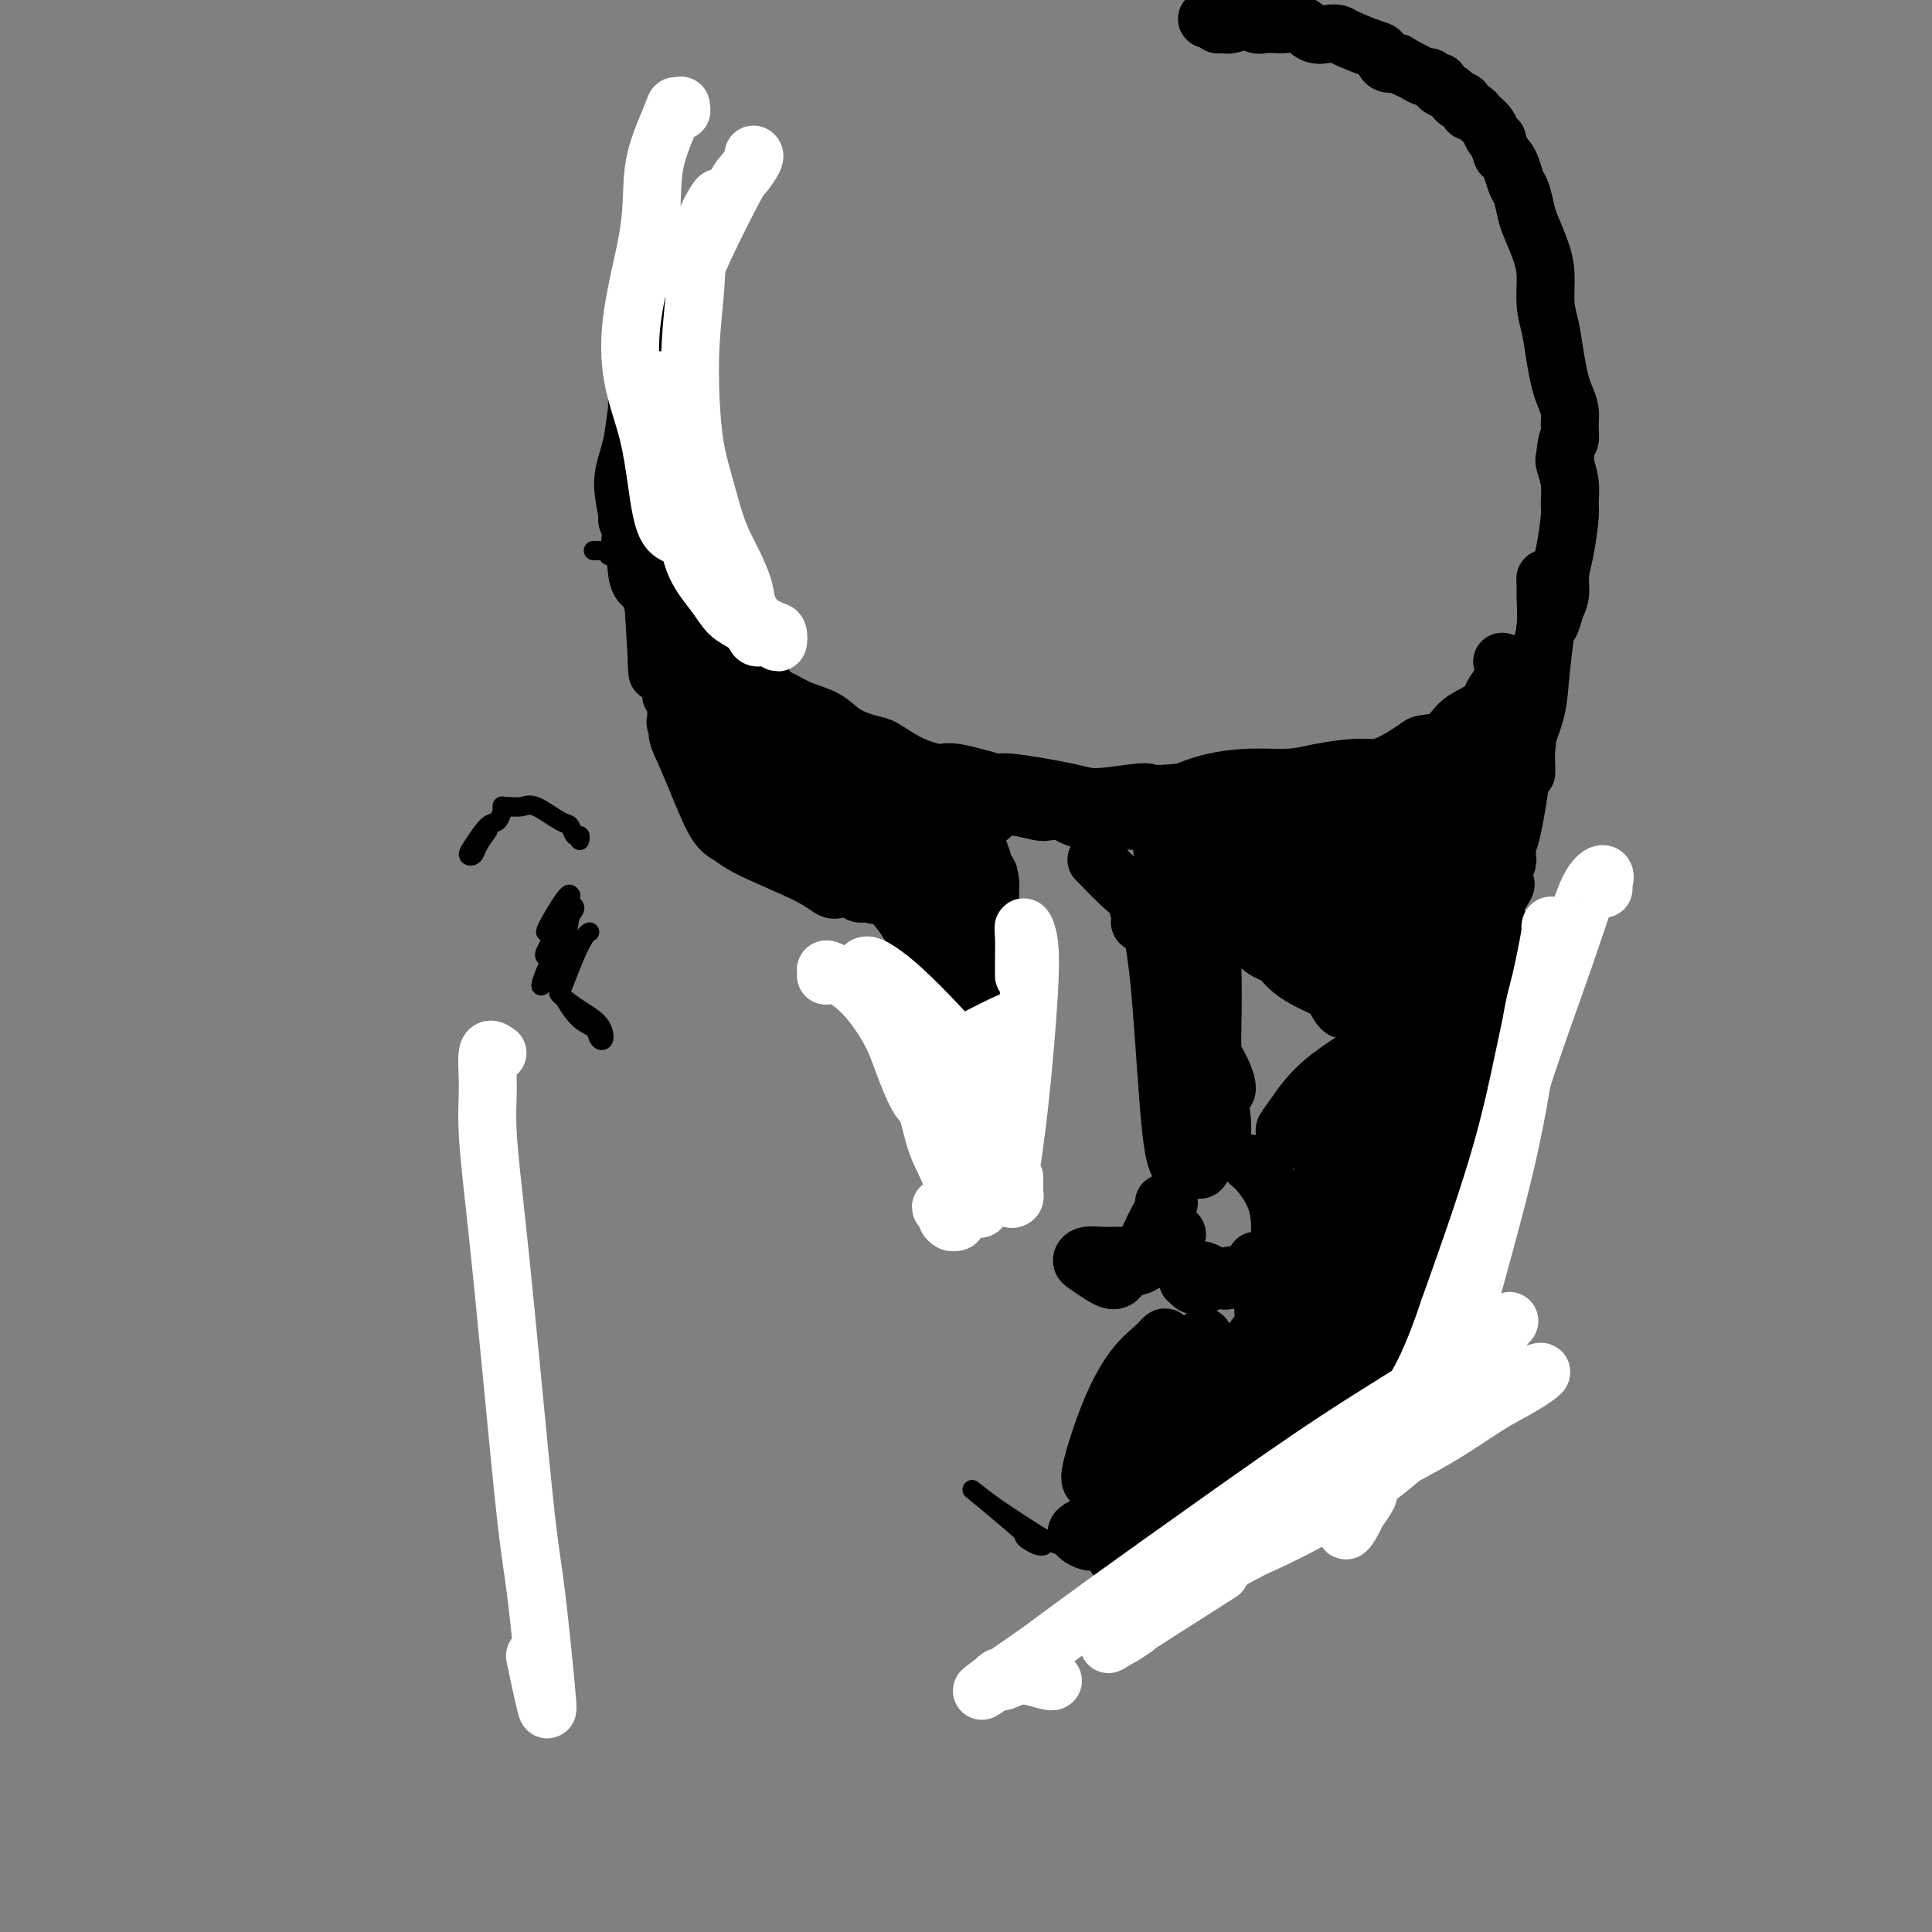 <svg viewBox='0 0 400 400' version='1.1' xmlns='http://www.w3.org/2000/svg' xmlns:xlink='http://www.w3.org/1999/xlink'><rect x="0" y="0" width="400" height="400" fill="#808080" stroke="none"/><g fill='none' stroke='#000000' stroke-width='4' stroke-linecap='round' stroke-linejoin='round'><path d='M123,114c-0.119,-0.001 -0.238,-0.001 0,0c0.238,0.001 0.834,0.004 1,0c0.166,-0.004 -0.096,-0.016 0,0c0.096,0.016 0.551,0.060 1,0c0.449,-0.060 0.894,-0.223 1,0c0.106,0.223 -0.126,0.832 0,1c0.126,0.168 0.609,-0.106 1,0c0.391,0.106 0.688,0.591 1,1c0.312,0.409 0.639,0.741 1,1c0.361,0.259 0.757,0.446 1,1c0.243,0.554 0.333,1.474 1,2c0.667,0.526 1.911,0.656 3,1c1.089,0.344 2.024,0.900 3,2c0.976,1.100 1.993,2.743 3,4c1.007,1.257 2.003,2.129 3,3'/><path d='M143,130c3.950,3.246 3.825,3.361 5,4c1.175,0.639 3.648,1.802 5,3c1.352,1.198 1.581,2.432 3,4c1.419,1.568 4.026,3.469 6,5c1.974,1.531 3.314,2.690 5,4c1.686,1.310 3.718,2.769 6,4c2.282,1.231 4.815,2.232 6,3c1.185,0.768 1.020,1.301 2,2c0.980,0.699 3.103,1.563 5,2c1.897,0.437 3.569,0.447 6,1c2.431,0.553 5.623,1.650 8,2c2.377,0.350 3.941,-0.047 5,0c1.059,0.047 1.612,0.539 4,1c2.388,0.461 6.609,0.891 9,1c2.391,0.109 2.950,-0.103 5,0c2.050,0.103 5.591,0.523 9,1c3.409,0.477 6.687,1.013 10,1c3.313,-0.013 6.661,-0.575 10,-1c3.339,-0.425 6.670,-0.712 10,-1'/><path d='M262,166c4.856,-0.679 6.996,-1.375 10,-2c3.004,-0.625 6.872,-1.177 10,-2c3.128,-0.823 5.515,-1.916 8,-3c2.485,-1.084 5.066,-2.159 7,-3c1.934,-0.841 3.219,-1.449 5,-3c1.781,-1.551 4.056,-4.046 5,-5c0.944,-0.954 0.556,-0.366 1,-1c0.444,-0.634 1.720,-2.488 3,-4c1.280,-1.512 2.564,-2.680 4,-4c1.436,-1.320 3.023,-2.793 4,-4c0.977,-1.207 1.345,-2.150 2,-3c0.655,-0.850 1.598,-1.608 2,-2c0.402,-0.392 0.262,-0.417 0,0c-0.262,0.417 -0.648,1.277 -1,2c-0.352,0.723 -0.672,1.310 -1,2c-0.328,0.690 -0.665,1.483 -1,2c-0.335,0.517 -0.667,0.759 -1,1'/><path d='M319,137c-0.570,1.079 0.005,0.278 0,0c-0.005,-0.278 -0.589,-0.033 -1,0c-0.411,0.033 -0.650,-0.146 -1,0c-0.350,0.146 -0.813,0.617 -1,1c-0.187,0.383 -0.099,0.678 0,1c0.099,0.322 0.209,0.670 0,1c-0.209,0.330 -0.735,0.643 -1,1c-0.265,0.357 -0.267,0.757 0,1c0.267,0.243 0.804,0.327 1,0c0.196,-0.327 0.053,-1.067 0,-1c-0.053,0.067 -0.014,0.941 0,1c0.014,0.059 0.004,-0.697 0,-1c-0.004,-0.303 -0.002,-0.151 0,0'/><path d='M250,177c0.024,0.097 0.049,0.193 0,0c-0.049,-0.193 -0.170,-0.676 0,-1c0.170,-0.324 0.632,-0.488 1,0c0.368,0.488 0.642,1.630 1,3c0.358,1.370 0.801,2.969 2,6c1.199,3.031 3.154,7.495 5,11c1.846,3.505 3.582,6.053 6,8c2.418,1.947 5.519,3.294 7,4c1.481,0.706 1.341,0.772 2,1c0.659,0.228 2.118,0.617 3,1c0.882,0.383 1.187,0.760 2,1c0.813,0.240 2.132,0.341 3,0c0.868,-0.341 1.283,-1.126 2,-2c0.717,-0.874 1.735,-1.838 3,-3c1.265,-1.162 2.775,-2.521 5,-5c2.225,-2.479 5.163,-6.077 7,-8c1.837,-1.923 2.571,-2.172 4,-4c1.429,-1.828 3.551,-5.237 5,-8c1.449,-2.763 2.224,-4.882 3,-7'/><path d='M311,174c1.851,-3.182 2.478,-3.638 3,-4c0.522,-0.362 0.940,-0.630 1,-1c0.060,-0.370 -0.239,-0.842 0,-1c0.239,-0.158 1.014,-0.002 1,0c-0.014,0.002 -0.819,-0.149 -1,0c-0.181,0.149 0.262,0.597 -2,3c-2.262,2.403 -7.229,6.762 -12,11c-4.771,4.238 -9.345,8.354 -12,11c-2.655,2.646 -3.390,3.822 -5,6c-1.610,2.178 -4.094,5.357 -4,6c0.094,0.643 2.768,-1.250 5,-3c2.232,-1.750 4.024,-3.356 7,-6c2.976,-2.644 7.136,-6.327 10,-9c2.864,-2.673 4.432,-4.337 6,-6'/><path d='M308,181c4.015,-3.285 0.051,0.502 -4,4c-4.051,3.498 -8.190,6.706 -12,10c-3.810,3.294 -7.290,6.675 -9,8c-1.710,1.325 -1.648,0.595 0,-1c1.648,-1.595 4.883,-4.054 9,-7c4.117,-2.946 9.116,-6.378 13,-9c3.884,-2.622 6.653,-4.432 7,-5c0.347,-0.568 -1.729,0.108 -5,2c-3.271,1.892 -7.738,5.000 -12,8c-4.262,3.000 -8.319,5.892 -12,8c-3.681,2.108 -6.985,3.434 -7,3c-0.015,-0.434 3.260,-2.627 6,-5c2.740,-2.373 4.947,-4.926 9,-8c4.053,-3.074 9.952,-6.669 12,-8c2.048,-1.331 0.244,-0.397 -2,1c-2.244,1.397 -4.927,3.256 -9,6c-4.073,2.744 -9.537,6.372 -15,10'/><path d='M277,198c-5.900,3.831 -7.650,4.909 -8,5c-0.350,0.091 0.699,-0.805 4,-3c3.301,-2.195 8.855,-5.688 14,-9c5.145,-3.312 9.880,-6.443 14,-9c4.120,-2.557 7.623,-4.541 8,-5c0.377,-0.459 -2.372,0.607 -7,3c-4.628,2.393 -11.133,6.114 -17,10c-5.867,3.886 -11.094,7.938 -14,10c-2.906,2.062 -3.492,2.134 -2,1c1.492,-1.134 5.061,-3.476 9,-6c3.939,-2.524 8.249,-5.232 13,-8c4.751,-2.768 9.944,-5.598 12,-7c2.056,-1.402 0.974,-1.376 -2,0c-2.974,1.376 -7.839,4.101 -13,7c-5.161,2.899 -10.617,5.971 -14,8c-3.383,2.029 -4.691,3.014 -6,4'/><path d='M268,199c-6.359,3.595 -1.758,1.583 2,-1c3.758,-2.583 6.671,-5.735 10,-8c3.329,-2.265 7.074,-3.642 11,-6c3.926,-2.358 8.032,-5.697 11,-8c2.968,-2.303 4.797,-3.572 3,-3c-1.797,0.572 -7.220,2.984 -13,6c-5.780,3.016 -11.915,6.637 -18,10c-6.085,3.363 -12.119,6.469 -15,8c-2.881,1.531 -2.609,1.487 0,0c2.609,-1.487 7.557,-4.418 14,-8c6.443,-3.582 14.383,-7.815 21,-12c6.617,-4.185 11.913,-8.320 14,-10c2.087,-1.680 0.966,-0.903 -1,0c-1.966,0.903 -4.778,1.933 -10,5c-5.222,3.067 -12.853,8.173 -19,12c-6.147,3.827 -10.809,6.377 -13,8c-2.191,1.623 -1.912,2.321 -1,2c0.912,-0.321 2.456,-1.660 4,-3'/><path d='M268,191c1.169,-0.612 2.591,-1.641 7,-4c4.409,-2.359 11.804,-6.047 19,-10c7.196,-3.953 14.194,-8.172 17,-10c2.806,-1.828 1.422,-1.266 0,-1c-1.422,0.266 -2.881,0.237 -12,5c-9.119,4.763 -25.896,14.320 -33,18c-7.104,3.680 -4.534,1.484 -4,1c0.534,-0.484 -0.967,0.745 1,0c1.967,-0.745 7.402,-3.464 13,-7c5.598,-3.536 11.358,-7.890 16,-11c4.642,-3.110 8.165,-4.975 9,-6c0.835,-1.025 -1.018,-1.210 -6,1c-4.982,2.210 -13.092,6.816 -21,11c-7.908,4.184 -15.615,7.946 -19,10c-3.385,2.054 -2.450,2.399 0,2c2.450,-0.399 6.414,-1.543 8,-2c1.586,-0.457 0.793,-0.229 0,0'/></g>
<g fill='none' stroke='#000000' stroke-width='12' stroke-linecap='round' stroke-linejoin='round'><path d='M274,203c0.658,0.910 1.315,1.820 2,3c0.685,1.180 1.397,2.629 2,3c0.603,0.371 1.098,-0.336 2,-1c0.902,-0.664 2.211,-1.283 3,-2c0.789,-0.717 1.058,-1.531 1,-2c-0.058,-0.469 -0.441,-0.594 0,-2c0.441,-1.406 1.707,-4.095 3,-6c1.293,-1.905 2.612,-3.026 4,-4c1.388,-0.974 2.845,-1.801 4,-3c1.155,-1.199 2.006,-2.770 3,-4c0.994,-1.230 2.129,-2.120 3,-3c0.871,-0.880 1.478,-1.750 0,-2c-1.478,-0.250 -5.042,0.119 -9,1c-3.958,0.881 -8.309,2.275 -13,4c-4.691,1.725 -9.721,3.782 -13,5c-3.279,1.218 -4.806,1.597 -4,1c0.806,-0.597 3.945,-2.171 9,-5c5.055,-2.829 12.028,-6.915 19,-11'/><path d='M290,175c7.163,-4.213 11.070,-6.747 15,-9c3.930,-2.253 7.882,-4.225 9,-5c1.118,-0.775 -0.599,-0.352 -4,1c-3.401,1.352 -8.485,3.633 -14,6c-5.515,2.367 -11.462,4.821 -17,7c-5.538,2.179 -10.668,4.085 -13,5c-2.332,0.915 -1.867,0.840 -2,1c-0.133,0.160 -0.864,0.554 0,0c0.864,-0.554 3.322,-2.056 7,-4c3.678,-1.944 8.577,-4.330 14,-7c5.423,-2.670 11.369,-5.623 14,-7c2.631,-1.377 1.948,-1.176 1,-1c-0.948,0.176 -2.160,0.329 -6,2c-3.840,1.671 -10.308,4.861 -15,7c-4.692,2.139 -7.608,3.228 -11,5c-3.392,1.772 -7.260,4.228 -9,5c-1.740,0.772 -1.353,-0.138 2,-2c3.353,-1.862 9.672,-4.675 15,-7c5.328,-2.325 9.664,-4.163 14,-6'/><path d='M290,166c6.181,-3.053 6.134,-3.187 6,-3c-0.134,0.187 -0.355,0.695 -2,1c-1.645,0.305 -4.715,0.408 -9,2c-4.285,1.592 -9.784,4.672 -13,6c-3.216,1.328 -4.147,0.902 -5,1c-0.853,0.098 -1.627,0.720 -2,1c-0.373,0.280 -0.344,0.219 0,0c0.344,-0.219 1.004,-0.595 2,-1c0.996,-0.405 2.327,-0.841 3,-1c0.673,-0.159 0.686,-0.043 0,0c-0.686,0.043 -2.071,0.013 -3,0c-0.929,-0.013 -1.401,-0.008 -2,0c-0.599,0.008 -1.325,0.020 -2,0c-0.675,-0.020 -1.301,-0.071 -2,0c-0.699,0.071 -1.472,0.265 -2,0c-0.528,-0.265 -0.812,-0.989 -1,-1c-0.188,-0.011 -0.281,0.689 -1,1c-0.719,0.311 -2.062,0.232 -3,0c-0.938,-0.232 -1.469,-0.616 -2,-1'/><path d='M252,171c-3.626,-0.150 -3.693,-0.026 -4,0c-0.307,0.026 -0.856,-0.046 -2,0c-1.144,0.046 -2.882,0.209 -5,0c-2.118,-0.209 -4.616,-0.791 -6,-1c-1.384,-0.209 -1.654,-0.046 -3,0c-1.346,0.046 -3.769,-0.027 -5,0c-1.231,0.027 -1.272,0.152 -2,0c-0.728,-0.152 -2.145,-0.581 -3,-1c-0.855,-0.419 -1.148,-0.829 -2,-1c-0.852,-0.171 -2.262,-0.103 -3,0c-0.738,0.103 -0.805,0.239 -2,0c-1.195,-0.239 -3.518,-0.854 -5,-1c-1.482,-0.146 -2.124,0.179 -3,0c-0.876,-0.179 -1.987,-0.860 -4,-1c-2.013,-0.140 -4.929,0.261 -7,0c-2.071,-0.261 -3.297,-1.183 -5,-2c-1.703,-0.817 -3.881,-1.528 -6,-2c-2.119,-0.472 -4.177,-0.706 -6,-1c-1.823,-0.294 -3.412,-0.647 -5,-1'/><path d='M174,160c-4.500,-1.352 -4.751,-1.732 -6,-2c-1.249,-0.268 -3.498,-0.426 -5,-1c-1.502,-0.574 -2.259,-1.565 -3,-2c-0.741,-0.435 -1.467,-0.312 -2,0c-0.533,0.312 -0.874,0.815 -1,1c-0.126,0.185 -0.036,0.053 0,0c0.036,-0.053 0.018,-0.026 0,0'/><path d='M208,166c-0.324,0.327 -0.648,0.655 -1,1c-0.352,0.345 -0.732,0.709 -1,1c-0.268,0.291 -0.423,0.509 -1,1c-0.577,0.491 -1.577,1.256 -2,2c-0.423,0.744 -0.270,1.468 -1,2c-0.730,0.532 -2.345,0.870 -4,2c-1.655,1.130 -3.351,3.050 -5,4c-1.649,0.950 -3.252,0.930 -5,2c-1.748,1.070 -3.641,3.228 -5,4c-1.359,0.772 -2.183,0.156 -3,0c-0.817,-0.156 -1.625,0.147 -2,0c-0.375,-0.147 -0.316,-0.745 -1,-1c-0.684,-0.255 -2.112,-0.166 -3,0c-0.888,0.166 -1.237,0.409 -2,0c-0.763,-0.409 -1.940,-1.468 -5,-3c-3.060,-1.532 -8.002,-3.535 -11,-5c-2.998,-1.465 -4.051,-2.393 -5,-3c-0.949,-0.607 -1.794,-0.894 -3,-3c-1.206,-2.106 -2.773,-6.030 -4,-9c-1.227,-2.970 -2.113,-4.985 -3,-7'/><path d='M141,154c-1.486,-3.281 -0.201,-1.982 0,-2c0.201,-0.018 -0.682,-1.353 -1,-2c-0.318,-0.647 -0.071,-0.607 0,-1c0.071,-0.393 -0.034,-1.221 0,-2c0.034,-0.779 0.208,-1.509 0,-2c-0.208,-0.491 -0.799,-0.741 -1,-1c-0.201,-0.259 -0.013,-0.526 0,-1c0.013,-0.474 -0.151,-1.154 0,-2c0.151,-0.846 0.616,-1.859 1,-2c0.384,-0.141 0.686,0.588 2,3c1.314,2.412 3.641,6.507 6,10c2.359,3.493 4.749,6.384 7,9c2.251,2.616 4.362,4.957 7,7c2.638,2.043 5.802,3.789 8,5c2.198,1.211 3.430,1.888 4,2c0.570,0.112 0.479,-0.340 -2,-3c-2.479,-2.660 -7.345,-7.527 -10,-10c-2.655,-2.473 -3.099,-2.550 -5,-5c-1.901,-2.450 -5.257,-7.271 -7,-10c-1.743,-2.729 -1.871,-3.364 -2,-4'/><path d='M148,143c-3.598,-4.304 0.406,0.936 2,3c1.594,2.064 0.779,0.952 3,3c2.221,2.048 7.477,7.257 12,12c4.523,4.743 8.311,9.019 11,12c2.689,2.981 4.279,4.665 5,5c0.721,0.335 0.573,-0.679 -1,-4c-1.573,-3.321 -4.571,-8.949 -8,-14c-3.429,-5.051 -7.290,-9.525 -10,-13c-2.710,-3.475 -4.270,-5.952 -5,-7c-0.730,-1.048 -0.631,-0.666 1,2c1.631,2.666 4.794,7.615 9,12c4.206,4.385 9.456,8.206 13,11c3.544,2.794 5.380,4.561 7,6c1.620,1.439 3.022,2.551 3,2c-0.022,-0.551 -1.467,-2.764 -3,-5c-1.533,-2.236 -3.152,-4.496 -4,-6c-0.848,-1.504 -0.924,-2.252 -1,-3'/><path d='M182,159c-0.967,-2.093 0.614,-0.327 2,1c1.386,1.327 2.575,2.214 4,3c1.425,0.786 3.086,1.471 4,2c0.914,0.529 1.082,0.901 1,1c-0.082,0.099 -0.414,-0.077 -1,0c-0.586,0.077 -1.427,0.405 -2,0c-0.573,-0.405 -0.878,-1.544 -1,-2c-0.122,-0.456 -0.061,-0.228 0,0'/><path d='M227,178c0.055,0.041 0.111,0.081 1,1c0.889,0.919 2.612,2.716 4,4c1.388,1.284 2.442,2.054 3,3c0.558,0.946 0.621,2.069 1,3c0.379,0.931 1.074,1.669 1,2c-0.074,0.331 -0.917,0.255 -1,0c-0.083,-0.255 0.596,-0.687 1,-1c0.404,-0.313 0.534,-0.505 1,1c0.466,1.505 1.267,4.709 2,12c0.733,7.291 1.396,18.671 2,26c0.604,7.329 1.149,10.607 2,12c0.851,1.393 2.008,0.902 3,1c0.992,0.098 1.820,0.784 2,-1c0.180,-1.784 -0.288,-6.038 -1,-9c-0.712,-2.962 -1.669,-4.634 -3,-10c-1.331,-5.366 -3.037,-14.428 -4,-20c-0.963,-5.572 -1.182,-7.654 -1,-10c0.182,-2.346 0.766,-4.956 1,-7c0.234,-2.044 0.117,-3.522 0,-5'/><path d='M241,180c-0.935,-9.995 -0.273,-3.983 0,-2c0.273,1.983 0.158,-0.062 0,-1c-0.158,-0.938 -0.357,-0.768 0,1c0.357,1.768 1.272,5.133 2,7c0.728,1.867 1.271,2.237 2,6c0.729,3.763 1.644,10.919 2,15c0.356,4.081 0.155,5.087 1,7c0.845,1.913 2.738,4.733 4,7c1.262,2.267 1.893,3.981 2,5c0.107,1.019 -0.308,1.344 -1,0c-0.692,-1.344 -1.659,-4.358 -2,-7c-0.341,-2.642 -0.057,-4.911 0,-8c0.057,-3.089 -0.114,-6.997 0,-11c0.114,-4.003 0.514,-8.102 1,-10c0.486,-1.898 1.058,-1.597 1,-2c-0.058,-0.403 -0.748,-1.510 -1,-2c-0.252,-0.490 -0.068,-0.363 0,-1c0.068,-0.637 0.019,-2.039 0,-3c-0.019,-0.961 -0.010,-1.480 0,-2'/><path d='M252,179c0.370,-6.365 0.794,-2.776 1,-2c0.206,0.776 0.194,-1.260 0,-2c-0.194,-0.740 -0.570,-0.183 -1,1c-0.430,1.183 -0.915,2.991 -1,4c-0.085,1.009 0.229,1.219 0,2c-0.229,0.781 -1.000,2.133 -1,5c-0.000,2.867 0.770,7.249 1,13c0.230,5.751 -0.081,12.870 0,19c0.081,6.130 0.555,11.272 1,14c0.445,2.728 0.862,3.044 1,3c0.138,-0.044 -0.001,-0.447 0,-1c0.001,-0.553 0.144,-1.257 0,-3c-0.144,-1.743 -0.574,-4.526 -1,-6c-0.426,-1.474 -0.846,-1.641 -1,-3c-0.154,-1.359 -0.041,-3.911 0,-5c0.041,-1.089 0.011,-0.716 0,-1c-0.011,-0.284 -0.003,-1.224 0,-1c0.003,0.224 0.002,1.612 0,3'/><path d='M251,219c-0.309,-2.067 -0.081,1.266 0,4c0.081,2.734 0.015,4.869 0,6c-0.015,1.131 0.020,1.260 0,2c-0.020,0.740 -0.096,2.093 0,3c0.096,0.907 0.366,1.367 0,2c-0.366,0.633 -1.366,1.438 -2,2c-0.634,0.562 -0.901,0.882 -1,1c-0.099,0.118 -0.028,0.034 0,0c0.028,-0.034 0.014,-0.017 0,0'/><path d='M242,249c-0.467,-0.030 -0.933,-0.061 -1,0c-0.067,0.061 0.267,0.212 0,1c-0.267,0.788 -1.134,2.211 -2,4c-0.866,1.789 -1.731,3.943 -3,5c-1.269,1.057 -2.943,1.019 -4,1c-1.057,-0.019 -1.497,-0.017 -2,0c-0.503,0.017 -1.068,0.049 -2,0c-0.932,-0.049 -2.229,-0.179 -3,0c-0.771,0.179 -1.014,0.668 -1,1c0.014,0.332 0.286,0.507 1,1c0.714,0.493 1.871,1.303 3,2c1.129,0.697 2.228,1.281 3,1c0.772,-0.281 1.215,-1.428 2,-2c0.785,-0.572 1.913,-0.570 3,-1c1.087,-0.430 2.134,-1.292 3,-2c0.866,-0.708 1.552,-1.262 2,-2c0.448,-0.738 0.659,-1.660 1,-2c0.341,-0.340 0.812,-0.097 1,0c0.188,0.097 0.094,0.049 0,0'/><path d='M243,256c1.694,-1.251 -0.071,0.123 -1,1c-0.929,0.877 -1.022,1.259 -2,2c-0.978,0.741 -2.839,1.843 -3,2c-0.161,0.157 1.380,-0.631 2,-1c0.620,-0.369 0.320,-0.319 1,-1c0.680,-0.681 2.340,-2.091 3,-2c0.660,0.091 0.321,1.684 0,2c-0.321,0.316 -0.625,-0.646 -1,-1c-0.375,-0.354 -0.821,-0.101 -1,0c-0.179,0.101 -0.089,0.051 0,0'/><path d='M258,191c-0.611,-0.686 -1.223,-1.371 -1,-1c0.223,0.371 1.280,1.799 2,3c0.720,1.201 1.102,2.174 2,3c0.898,0.826 2.310,1.503 4,2c1.690,0.497 3.657,0.814 5,1c1.343,0.186 2.061,0.243 3,0c0.939,-0.243 2.099,-0.784 3,-1c0.901,-0.216 1.541,-0.106 2,0c0.459,0.106 0.736,0.209 1,0c0.264,-0.209 0.516,-0.729 1,-1c0.484,-0.271 1.199,-0.294 2,-1c0.801,-0.706 1.688,-2.095 4,-5c2.312,-2.905 6.048,-7.325 8,-10c1.952,-2.675 2.121,-3.606 4,-6c1.879,-2.394 5.469,-6.250 8,-10c2.531,-3.750 4.004,-7.394 4,-9c-0.004,-1.606 -1.486,-1.173 -2,-1c-0.514,0.173 -0.062,0.085 0,0c0.062,-0.085 -0.268,-0.167 -1,1c-0.732,1.167 -1.866,3.584 -3,6'/><path d='M304,162c-1.924,2.808 -3.735,6.829 -5,9c-1.265,2.171 -1.985,2.493 -2,2c-0.015,-0.493 0.676,-1.801 3,-6c2.324,-4.199 6.280,-11.290 8,-14c1.720,-2.710 1.204,-1.040 1,-1c-0.204,0.040 -0.095,-1.550 0,-2c0.095,-0.450 0.175,0.240 -1,2c-1.175,1.760 -3.604,4.591 -5,7c-1.396,2.409 -1.758,4.397 -2,5c-0.242,0.603 -0.364,-0.179 1,-2c1.364,-1.821 4.213,-4.683 5,-6c0.787,-1.317 -0.490,-1.091 -1,-1c-0.510,0.091 -0.255,0.045 0,0'/><path d='M191,206c0.062,-0.335 0.123,-0.670 0,-1c-0.123,-0.330 -0.432,-0.656 -1,-1c-0.568,-0.344 -1.396,-0.705 -2,0c-0.604,0.705 -0.986,2.477 -1,4c-0.014,1.523 0.339,2.796 1,4c0.661,1.204 1.630,2.339 2,3c0.370,0.661 0.141,0.847 1,1c0.859,0.153 2.805,0.272 5,0c2.195,-0.272 4.639,-0.935 6,-1c1.361,-0.065 1.639,0.470 2,1c0.361,0.530 0.805,1.057 1,1c0.195,-0.057 0.141,-0.698 0,-1c-0.141,-0.302 -0.369,-0.266 -1,-1c-0.631,-0.734 -1.663,-2.238 -2,-4c-0.337,-1.762 0.023,-3.782 0,-5c-0.023,-1.218 -0.429,-1.636 -1,-2c-0.571,-0.364 -1.306,-0.676 -2,-1c-0.694,-0.324 -1.347,-0.662 -2,-1'/><path d='M197,202c-1.146,-0.608 -1.510,-0.129 -2,0c-0.490,0.129 -1.105,-0.091 -1,0c0.105,0.091 0.931,0.494 2,1c1.069,0.506 2.381,1.113 3,2c0.619,0.887 0.544,2.052 0,2c-0.544,-0.052 -1.557,-1.321 -2,-2c-0.443,-0.679 -0.315,-0.770 0,0c0.315,0.770 0.815,2.400 1,3c0.185,0.600 0.053,0.172 0,0c-0.053,-0.172 -0.026,-0.086 0,0'/><path d='M259,241c-0.144,-0.111 -0.287,-0.222 0,0c0.287,0.222 1.005,0.776 2,2c0.995,1.224 2.266,3.116 3,5c0.734,1.884 0.929,3.760 1,5c0.071,1.240 0.017,1.846 0,2c-0.017,0.154 0.004,-0.142 0,0c-0.004,0.142 -0.033,0.722 0,1c0.033,0.278 0.128,0.252 0,1c-0.128,0.748 -0.478,2.269 -1,3c-0.522,0.731 -1.214,0.672 -2,1c-0.786,0.328 -1.664,1.045 -3,2c-1.336,0.955 -3.129,2.150 -5,2c-1.871,-0.150 -3.819,-1.644 -5,-2c-1.181,-0.356 -1.596,0.426 -2,1c-0.404,0.574 -0.799,0.938 -1,1c-0.201,0.062 -0.209,-0.179 0,0c0.209,0.179 0.633,0.779 1,1c0.367,0.221 0.676,0.063 1,0c0.324,-0.063 0.662,-0.032 1,0'/><path d='M249,266c0.810,-0.066 1.334,-0.732 2,-1c0.666,-0.268 1.473,-0.136 2,0c0.527,0.136 0.773,0.278 1,0c0.227,-0.278 0.433,-0.977 1,-1c0.567,-0.023 1.494,0.631 2,1c0.506,0.369 0.591,0.453 1,0c0.409,-0.453 1.143,-1.442 2,-2c0.857,-0.558 1.838,-0.686 2,-1c0.162,-0.314 -0.495,-0.815 -1,-1c-0.505,-0.185 -0.859,-0.053 -1,0c-0.141,0.053 -0.071,0.026 0,0'/><path d='M188,210c-0.233,-0.164 -0.465,-0.327 0,0c0.465,0.327 1.628,1.145 3,3c1.372,1.855 2.954,4.747 4,7c1.046,2.253 1.556,3.867 2,5c0.444,1.133 0.822,1.784 1,2c0.178,0.216 0.156,-0.002 0,0c-0.156,0.002 -0.444,0.224 0,0c0.444,-0.224 1.622,-0.893 2,-1c0.378,-0.107 -0.042,0.350 0,1c0.042,0.650 0.547,1.493 1,2c0.453,0.507 0.854,0.678 1,1c0.146,0.322 0.036,0.797 0,1c-0.036,0.203 0.001,0.136 0,-1c-0.001,-1.136 -0.039,-3.340 0,-5c0.039,-1.660 0.155,-2.775 0,-4c-0.155,-1.225 -0.580,-2.561 -1,-4c-0.420,-1.439 -0.834,-2.983 -1,-4c-0.166,-1.017 -0.083,-1.509 0,-2'/><path d='M200,211c-0.143,-2.724 0.000,-0.534 0,0c-0.000,0.534 -0.144,-0.589 0,-1c0.144,-0.411 0.577,-0.111 1,0c0.423,0.111 0.835,0.032 1,0c0.165,-0.032 0.082,-0.016 0,0'/><path d='M180,183c-0.074,0.037 -0.147,0.073 0,0c0.147,-0.073 0.515,-0.256 2,1c1.485,1.256 4.087,3.949 6,7c1.913,3.051 3.135,6.458 4,9c0.865,2.542 1.371,4.218 2,5c0.629,0.782 1.381,0.669 2,1c0.619,0.331 1.104,1.107 1,-1c-0.104,-2.107 -0.798,-7.098 -1,-10c-0.202,-2.902 0.088,-3.717 0,-6c-0.088,-2.283 -0.552,-6.036 -1,-8c-0.448,-1.964 -0.878,-2.141 -1,-3c-0.122,-0.859 0.065,-2.400 0,-3c-0.065,-0.600 -0.382,-0.260 0,1c0.382,1.260 1.463,3.441 2,7c0.537,3.559 0.529,8.497 1,13c0.471,4.503 1.420,8.572 2,10c0.580,1.428 0.790,0.214 1,-1'/><path d='M200,205c0.823,4.458 -0.119,0.603 0,-3c0.119,-3.603 1.299,-6.953 2,-10c0.701,-3.047 0.924,-5.789 1,-8c0.076,-2.211 0.006,-3.890 0,-5c-0.006,-1.110 0.051,-1.651 0,-2c-0.051,-0.349 -0.209,-0.507 0,0c0.209,0.507 0.787,1.677 1,5c0.213,3.323 0.061,8.798 0,13c-0.061,4.202 -0.030,7.131 0,10c0.030,2.869 0.061,5.678 0,8c-0.061,2.322 -0.212,4.158 0,4c0.212,-0.158 0.789,-2.309 1,-5c0.211,-2.691 0.057,-5.922 0,-9c-0.057,-3.078 -0.015,-6.001 0,-9c0.015,-2.999 0.004,-6.072 0,-8c-0.004,-1.928 -0.001,-2.711 0,-3c0.001,-0.289 0.000,-0.082 0,0c-0.000,0.082 -0.000,0.041 0,0'/><path d='M205,183c-0.298,-5.036 -1.542,-0.625 -2,1c-0.458,1.625 -0.131,0.464 0,0c0.131,-0.464 0.065,-0.232 0,0'/><path d='M311,137c0.408,0.349 0.816,0.698 1,1c0.184,0.302 0.146,0.556 0,1c-0.146,0.444 -0.398,1.076 -1,2c-0.602,0.924 -1.552,2.139 -2,3c-0.448,0.861 -0.393,1.369 -1,2c-0.607,0.631 -1.875,1.386 -3,2c-1.125,0.614 -2.107,1.089 -3,2c-0.893,0.911 -1.698,2.258 -3,3c-1.302,0.742 -3.100,0.877 -4,1c-0.900,0.123 -0.900,0.232 -2,1c-1.100,0.768 -3.298,2.196 -5,3c-1.702,0.804 -2.906,0.985 -4,1c-1.094,0.015 -2.076,-0.137 -4,0c-1.924,0.137 -4.789,0.564 -7,1c-2.211,0.436 -3.768,0.880 -6,1c-2.232,0.120 -5.139,-0.083 -8,0c-2.861,0.083 -5.674,0.452 -8,1c-2.326,0.548 -4.163,1.274 -6,2'/><path d='M245,164c-7.981,0.861 -6.432,0.012 -8,0c-1.568,-0.012 -6.251,0.812 -9,1c-2.749,0.188 -3.562,-0.260 -7,-1c-3.438,-0.740 -9.500,-1.772 -12,-2c-2.500,-0.228 -1.440,0.349 -3,0c-1.560,-0.349 -5.742,-1.623 -8,-2c-2.258,-0.377 -2.593,0.143 -4,0c-1.407,-0.143 -3.887,-0.948 -6,-2c-2.113,-1.052 -3.860,-2.351 -5,-3c-1.140,-0.649 -1.672,-0.649 -3,-1c-1.328,-0.351 -3.451,-1.053 -5,-2c-1.549,-0.947 -2.524,-2.141 -4,-3c-1.476,-0.859 -3.452,-1.385 -5,-2c-1.548,-0.615 -2.666,-1.319 -4,-2c-1.334,-0.681 -2.883,-1.337 -4,-2c-1.117,-0.663 -1.801,-1.332 -3,-2c-1.199,-0.668 -2.914,-1.334 -4,-2c-1.086,-0.666 -1.543,-1.333 -2,-2'/><path d='M149,137c-8.237,-4.790 -6.329,-5.265 -6,-6c0.329,-0.735 -0.920,-1.732 -2,-3c-1.080,-1.268 -1.991,-2.809 -3,-4c-1.009,-1.191 -2.117,-2.032 -3,-3c-0.883,-0.968 -1.541,-2.063 -2,-3c-0.459,-0.937 -0.720,-1.715 -1,-2c-0.280,-0.285 -0.581,-0.076 0,1c0.581,1.076 2.043,3.018 3,5c0.957,1.982 1.407,4.003 2,6c0.593,1.997 1.328,3.968 2,5c0.672,1.032 1.280,1.124 1,1c-0.280,-0.124 -1.449,-0.464 -2,-1c-0.551,-0.536 -0.485,-1.268 -1,-3c-0.515,-1.732 -1.612,-4.464 -2,-6c-0.388,-1.536 -0.066,-1.875 0,-2c0.066,-0.125 -0.124,-0.036 0,1c0.124,1.036 0.562,3.018 1,5'/><path d='M136,128c0.159,2.368 0.057,6.288 0,8c-0.057,1.712 -0.068,1.215 0,2c0.068,0.785 0.214,2.852 0,-1c-0.214,-3.852 -0.789,-13.621 -1,-17c-0.211,-3.379 -0.056,-0.367 0,0c0.056,0.367 0.015,-1.911 0,-3c-0.015,-1.089 -0.004,-0.988 0,-1c0.004,-0.012 0.001,-0.135 0,0c-0.001,0.135 -0.000,0.529 0,1c0.000,0.471 0.000,1.018 0,1c-0.000,-0.018 -0.000,-0.603 0,-1c0.000,-0.397 0.000,-0.607 0,-1c-0.000,-0.393 -0.000,-0.969 0,-1c0.000,-0.031 0.000,0.485 0,1'/><path d='M135,116c-0.155,-3.204 -0.041,-1.216 0,0c0.041,1.216 0.011,1.658 0,2c-0.011,0.342 -0.003,0.584 0,1c0.003,0.416 0.001,1.005 0,1c-0.001,-0.005 0.001,-0.605 0,-1c-0.001,-0.395 -0.004,-0.584 0,-1c0.004,-0.416 0.015,-1.057 0,-1c-0.015,0.057 -0.057,0.814 0,1c0.057,0.186 0.212,-0.199 0,0c-0.212,0.199 -0.793,0.983 -1,1c-0.207,0.017 -0.040,-0.731 0,-1c0.040,-0.269 -0.046,-0.057 0,0c0.046,0.057 0.222,-0.039 0,0c-0.222,0.039 -0.844,0.215 -1,0c-0.156,-0.215 0.154,-0.821 0,-1c-0.154,-0.179 -0.772,0.067 -1,0c-0.228,-0.067 -0.065,-0.448 0,-1c0.065,-0.552 0.033,-1.276 0,-2'/><path d='M132,114c-0.468,-1.306 -0.138,-2.073 0,-3c0.138,-0.927 0.086,-2.016 0,-3c-0.086,-0.984 -0.204,-1.865 0,-3c0.204,-1.135 0.730,-2.526 1,-4c0.270,-1.474 0.283,-3.033 0,-4c-0.283,-0.967 -0.861,-1.344 -1,-2c-0.139,-0.656 0.160,-1.593 0,-2c-0.160,-0.407 -0.778,-0.284 -1,0c-0.222,0.284 -0.046,0.730 0,1c0.046,0.270 -0.037,0.364 0,1c0.037,0.636 0.196,1.814 0,4c-0.196,2.186 -0.746,5.382 -1,7c-0.254,1.618 -0.212,1.659 0,2c0.212,0.341 0.593,0.981 1,3c0.407,2.019 0.838,5.416 1,7c0.162,1.584 0.054,1.355 0,1c-0.054,-0.355 -0.056,-0.838 0,-1c0.056,-0.162 0.169,-0.005 0,-1c-0.169,-0.995 -0.620,-3.141 -1,-5c-0.380,-1.859 -0.690,-3.429 -1,-5'/><path d='M130,107c-0.582,-3.034 -1.038,-5.120 -1,-7c0.038,-1.880 0.570,-3.553 1,-5c0.430,-1.447 0.758,-2.668 1,-4c0.242,-1.332 0.398,-2.775 1,-7c0.602,-4.225 1.650,-11.233 2,-14c0.350,-2.767 0.003,-1.295 0,-2c-0.003,-0.705 0.340,-3.589 1,-6c0.660,-2.411 1.639,-4.348 2,-6c0.361,-1.652 0.105,-3.017 0,-4c-0.105,-0.983 -0.060,-1.584 0,-2c0.060,-0.416 0.136,-0.647 0,0c-0.136,0.647 -0.484,2.170 -1,5c-0.516,2.830 -1.200,6.965 -2,11c-0.800,4.035 -1.715,7.971 -2,13c-0.285,5.029 0.062,11.151 0,16c-0.062,4.849 -0.531,8.424 -1,12'/><path d='M131,107c-0.964,8.956 -0.374,3.845 0,4c0.374,0.155 0.531,5.575 1,8c0.469,2.425 1.250,1.854 2,3c0.750,1.146 1.469,4.008 2,5c0.531,0.992 0.874,0.113 1,-1c0.126,-1.113 0.036,-2.461 0,-3c-0.036,-0.539 -0.018,-0.270 0,0'/><path d='M311,147c0.758,0.182 1.516,0.364 2,0c0.484,-0.364 0.693,-1.276 1,-2c0.307,-0.724 0.713,-1.262 1,-2c0.287,-0.738 0.454,-1.676 1,-3c0.546,-1.324 1.470,-3.036 2,-4c0.530,-0.964 0.667,-1.182 1,-2c0.333,-0.818 0.864,-2.238 1,-3c0.136,-0.762 -0.122,-0.867 0,-1c0.122,-0.133 0.624,-0.293 1,-1c0.376,-0.707 0.626,-1.961 1,-3c0.374,-1.039 0.870,-1.862 1,-3c0.130,-1.138 -0.108,-2.589 0,-4c0.108,-1.411 0.561,-2.781 1,-5c0.439,-2.219 0.863,-5.288 1,-7c0.137,-1.712 -0.015,-2.067 0,-3c0.015,-0.933 0.196,-2.443 0,-4c-0.196,-1.557 -0.770,-3.159 -1,-4c-0.230,-0.841 -0.115,-0.920 0,-1'/><path d='M324,95c0.385,-5.094 0.846,-3.828 1,-4c0.154,-0.172 -0.000,-1.783 0,-3c0.000,-1.217 0.155,-2.040 0,-3c-0.155,-0.960 -0.620,-2.057 -1,-3c-0.380,-0.943 -0.676,-1.732 -1,-3c-0.324,-1.268 -0.677,-3.016 -1,-5c-0.323,-1.984 -0.615,-4.205 -1,-6c-0.385,-1.795 -0.863,-3.164 -1,-5c-0.137,-1.836 0.065,-4.138 0,-6c-0.065,-1.862 -0.399,-3.285 -1,-5c-0.601,-1.715 -1.471,-3.723 -2,-5c-0.529,-1.277 -0.719,-1.823 -1,-3c-0.281,-1.177 -0.653,-2.984 -1,-4c-0.347,-1.016 -0.670,-1.241 -1,-2c-0.330,-0.759 -0.666,-2.050 -1,-3c-0.334,-0.950 -0.667,-1.557 -1,-2c-0.333,-0.443 -0.667,-0.721 -1,-1'/><path d='M311,32c-1.412,-3.738 -0.942,-3.083 -1,-3c-0.058,0.083 -0.646,-0.406 -1,-1c-0.354,-0.594 -0.476,-1.291 -1,-2c-0.524,-0.709 -1.450,-1.429 -2,-2c-0.550,-0.571 -0.725,-0.993 -1,-1c-0.275,-0.007 -0.650,0.401 -1,0c-0.350,-0.401 -0.676,-1.613 -1,-2c-0.324,-0.387 -0.646,0.050 -1,0c-0.354,-0.050 -0.739,-0.587 -1,-1c-0.261,-0.413 -0.399,-0.703 -1,-1c-0.601,-0.297 -1.666,-0.601 -2,-1c-0.334,-0.399 0.062,-0.895 0,-1c-0.062,-0.105 -0.583,0.179 -1,0c-0.417,-0.179 -0.730,-0.821 -1,-1c-0.270,-0.179 -0.496,0.106 -1,0c-0.504,-0.106 -1.287,-0.602 -2,-1c-0.713,-0.398 -1.357,-0.699 -2,-1'/><path d='M291,14c-2.201,-1.340 -1.703,-1.189 -2,-1c-0.297,0.189 -1.388,0.415 -2,0c-0.612,-0.415 -0.743,-1.471 -1,-2c-0.257,-0.529 -0.638,-0.532 -2,-1c-1.362,-0.468 -3.704,-1.401 -5,-2c-1.296,-0.599 -1.544,-0.864 -2,-1c-0.456,-0.136 -1.119,-0.141 -2,0c-0.881,0.141 -1.979,0.430 -3,0c-1.021,-0.430 -1.964,-1.578 -3,-2c-1.036,-0.422 -2.163,-0.118 -3,0c-0.837,0.118 -1.382,0.050 -2,0c-0.618,-0.050 -1.307,-0.080 -2,0c-0.693,0.080 -1.390,0.271 -2,0c-0.610,-0.271 -1.133,-1.005 -2,-1c-0.867,0.005 -2.079,0.747 -3,1c-0.921,0.253 -1.551,0.015 -2,0c-0.449,-0.015 -0.718,0.192 -1,0c-0.282,-0.192 -0.576,-0.782 -1,-1c-0.424,-0.218 -0.978,-0.062 -1,0c-0.022,0.062 0.489,0.031 1,0'/><path d='M251,4c-2.578,-0.156 -0.022,-0.044 1,0c1.022,0.044 0.511,0.022 0,0'/><path d='M316,160c0.013,-0.030 0.025,-0.060 0,-1c-0.025,-0.940 -0.088,-2.791 0,-4c0.088,-1.209 0.326,-1.776 0,-1c-0.326,0.776 -1.217,2.896 -2,6c-0.783,3.104 -1.457,7.193 -2,10c-0.543,2.807 -0.956,4.331 -1,4c-0.044,-0.331 0.279,-2.516 1,-6c0.721,-3.484 1.839,-8.266 3,-12c1.161,-3.734 2.364,-6.419 3,-9c0.636,-2.581 0.707,-5.059 1,-8c0.293,-2.941 0.810,-6.346 1,-9c0.190,-2.654 0.053,-4.557 0,-6c-0.053,-1.443 -0.023,-2.425 0,-3c0.023,-0.575 0.037,-0.742 0,-1c-0.037,-0.258 -0.125,-0.608 0,1c0.125,1.608 0.464,5.174 0,9c-0.464,3.826 -1.732,7.913 -3,12'/><path d='M317,142c-0.812,6.643 -1.342,12.751 -2,18c-0.658,5.249 -1.444,9.640 -2,12c-0.556,2.360 -0.881,2.689 -1,3c-0.119,0.311 -0.032,0.604 0,1c0.032,0.396 0.009,0.896 0,1c-0.009,0.104 -0.003,-0.187 0,0c0.003,0.187 0.002,0.851 0,1c-0.002,0.149 -0.004,-0.216 0,0c0.004,0.216 0.015,1.014 0,1c-0.015,-0.014 -0.056,-0.839 0,-1c0.056,-0.161 0.207,0.341 0,0c-0.207,-0.341 -0.774,-1.526 -1,-2c-0.226,-0.474 -0.113,-0.237 0,0'/><path d='M274,229c0.425,0.169 0.849,0.338 2,0c1.151,-0.338 3.028,-1.184 4,-2c0.972,-0.816 1.038,-1.602 1,-2c-0.038,-0.398 -0.181,-0.409 -1,0c-0.819,0.409 -2.315,1.238 -4,3c-1.685,1.762 -3.560,4.456 -5,6c-1.440,1.544 -2.444,1.936 -3,2c-0.556,0.064 -0.662,-0.201 0,-1c0.662,-0.799 2.093,-2.134 4,-4c1.907,-1.866 4.292,-4.265 6,-6c1.708,-1.735 2.741,-2.807 4,-4c1.259,-1.193 2.745,-2.508 4,-4c1.255,-1.492 2.280,-3.163 3,-4c0.720,-0.837 1.137,-0.842 1,-1c-0.137,-0.158 -0.827,-0.471 -2,1c-1.173,1.471 -2.830,4.724 -6,8c-3.170,3.276 -7.853,6.574 -11,9c-3.147,2.426 -4.756,3.979 -5,4c-0.244,0.021 0.878,-1.489 2,-3'/><path d='M268,231c1.139,-1.695 2.985,-4.433 6,-7c3.015,-2.567 7.199,-4.964 10,-7c2.801,-2.036 4.219,-3.712 4,-4c-0.219,-0.288 -2.077,0.813 -3,2c-0.923,1.187 -0.913,2.459 -2,4c-1.087,1.541 -3.271,3.352 -4,4c-0.729,0.648 -0.002,0.135 1,-1c1.002,-1.135 2.279,-2.892 3,-4c0.721,-1.108 0.886,-1.567 2,-3c1.114,-1.433 3.176,-3.841 5,-6c1.824,-2.159 3.410,-4.069 4,-5c0.590,-0.931 0.182,-0.881 0,-1c-0.182,-0.119 -0.140,-0.406 0,-1c0.140,-0.594 0.377,-1.496 1,-2c0.623,-0.504 1.631,-0.609 3,-2c1.369,-1.391 3.099,-4.067 5,-6c1.901,-1.933 3.972,-3.124 5,-4c1.028,-0.876 1.014,-1.438 1,-2'/><path d='M309,186c4.856,-5.736 1.997,-1.578 1,0c-0.997,1.578 -0.133,0.574 0,0c0.133,-0.574 -0.464,-0.717 -1,0c-0.536,0.717 -1.011,2.294 -1,3c0.011,0.706 0.506,0.540 0,1c-0.506,0.460 -2.015,1.547 -3,3c-0.985,1.453 -1.446,3.272 -4,7c-2.554,3.728 -7.202,9.364 -11,14c-3.798,4.636 -6.746,8.273 -8,10c-1.254,1.727 -0.812,1.542 0,1c0.812,-0.542 1.995,-1.443 4,-4c2.005,-2.557 4.832,-6.769 8,-11c3.168,-4.231 6.675,-8.482 9,-11c2.325,-2.518 3.466,-3.303 4,-4c0.534,-0.697 0.461,-1.306 1,-2c0.539,-0.694 1.691,-1.475 2,-2c0.309,-0.525 -0.224,-0.795 -1,0c-0.776,0.795 -1.793,2.656 -4,6c-2.207,3.344 -5.603,8.172 -9,13'/><path d='M296,210c-5.132,7.483 -10.961,16.692 -14,21c-3.039,4.308 -3.290,3.715 -5,5c-1.710,1.285 -4.881,4.449 -3,2c1.881,-2.449 8.815,-10.512 12,-14c3.185,-3.488 2.621,-2.401 5,-5c2.379,-2.599 7.701,-8.885 11,-13c3.299,-4.115 4.574,-6.060 6,-8c1.426,-1.940 3.003,-3.876 3,-4c-0.003,-0.124 -1.586,1.564 -3,3c-1.414,1.436 -2.659,2.620 -5,6c-2.341,3.380 -5.779,8.956 -10,15c-4.221,6.044 -9.224,12.557 -13,18c-3.776,5.443 -6.324,9.815 -8,12c-1.676,2.185 -2.479,2.182 -1,0c1.479,-2.182 5.242,-6.544 9,-11c3.758,-4.456 7.512,-9.007 10,-12c2.488,-2.993 3.711,-4.426 6,-7c2.289,-2.574 5.645,-6.287 9,-10'/><path d='M305,208c6.009,-6.997 4.530,-4.490 3,-3c-1.530,1.490 -3.113,1.964 -5,4c-1.887,2.036 -4.078,5.633 -8,11c-3.922,5.367 -9.575,12.504 -12,16c-2.425,3.496 -1.622,3.351 -2,4c-0.378,0.649 -1.938,2.093 -2,2c-0.062,-0.093 1.372,-1.722 3,-4c1.628,-2.278 3.449,-5.203 6,-9c2.551,-3.797 5.831,-8.464 9,-13c3.169,-4.536 6.226,-8.941 8,-11c1.774,-2.059 2.263,-1.770 2,-1c-0.263,0.770 -1.279,2.023 -4,6c-2.721,3.977 -7.146,10.679 -11,17c-3.854,6.321 -7.136,12.261 -9,16c-1.864,3.739 -2.310,5.276 -2,5c0.310,-0.276 1.374,-2.365 4,-6c2.626,-3.635 6.813,-8.818 11,-14'/><path d='M296,228c3.826,-4.948 5.891,-7.318 8,-10c2.109,-2.682 4.262,-5.677 5,-7c0.738,-1.323 0.061,-0.974 -3,3c-3.061,3.974 -8.506,11.572 -12,16c-3.494,4.428 -5.038,5.687 -8,10c-2.962,4.313 -7.343,11.681 -10,16c-2.657,4.319 -3.589,5.590 -3,5c0.589,-0.590 2.698,-3.040 5,-6c2.302,-2.960 4.798,-6.429 8,-11c3.202,-4.571 7.112,-10.244 10,-14c2.888,-3.756 4.756,-5.595 6,-7c1.244,-1.405 1.866,-2.375 1,-2c-0.866,0.375 -3.218,2.096 -7,7c-3.782,4.904 -8.994,12.991 -13,18c-4.006,5.009 -6.806,6.941 -10,11c-3.194,4.059 -6.783,10.247 -9,13c-2.217,2.753 -3.062,2.072 -2,0c1.062,-2.072 4.031,-5.536 7,-9'/><path d='M269,261c3.154,-4.127 8.540,-9.945 13,-15c4.460,-5.055 7.996,-9.348 11,-13c3.004,-3.652 5.477,-6.661 4,-5c-1.477,1.661 -6.903,7.994 -13,16c-6.097,8.006 -12.863,17.684 -19,26c-6.137,8.316 -11.645,15.270 -15,20c-3.355,4.730 -4.559,7.235 -5,8c-0.441,0.765 -0.120,-0.210 3,-4c3.120,-3.790 9.041,-10.396 13,-15c3.959,-4.604 5.958,-7.205 10,-12c4.042,-4.795 10.126,-11.783 14,-16c3.874,-4.217 5.538,-5.662 7,-7c1.462,-1.338 2.723,-2.568 2,-2c-0.723,0.568 -3.431,2.936 -8,8c-4.569,5.064 -10.999,12.825 -18,21c-7.001,8.175 -14.572,16.764 -19,22c-4.428,5.236 -5.714,7.118 -7,9'/><path d='M242,302c-8.175,9.477 -2.613,3.169 1,-1c3.613,-4.169 5.277,-6.200 10,-11c4.723,-4.800 12.505,-12.370 19,-19c6.495,-6.630 11.704,-12.321 15,-16c3.296,-3.679 4.678,-5.347 5,-6c0.322,-0.653 -0.418,-0.292 -4,3c-3.582,3.292 -10.008,9.515 -16,16c-5.992,6.485 -11.550,13.234 -17,20c-5.450,6.766 -10.791,13.551 -14,17c-3.209,3.449 -4.286,3.563 -4,3c0.286,-0.563 1.935,-1.802 5,-5c3.065,-3.198 7.544,-8.354 12,-13c4.456,-4.646 8.887,-8.781 12,-12c3.113,-3.219 4.906,-5.523 6,-7c1.094,-1.477 1.487,-2.129 -1,1c-2.487,3.129 -7.853,10.037 -13,16c-5.147,5.963 -10.073,10.982 -15,16'/><path d='M243,304c-5.718,6.414 -5.515,5.949 -4,4c1.515,-1.949 4.340,-5.383 7,-8c2.660,-2.617 5.156,-4.416 9,-8c3.844,-3.584 9.036,-8.954 13,-13c3.964,-4.046 6.700,-6.768 8,-8c1.300,-1.232 1.163,-0.973 0,0c-1.163,0.973 -3.351,2.660 -5,4c-1.649,1.340 -2.757,2.332 -5,5c-2.243,2.668 -5.621,7.012 -7,9c-1.379,1.988 -0.758,1.621 0,1c0.758,-0.621 1.655,-1.497 4,-4c2.345,-2.503 6.140,-6.633 11,-11c4.860,-4.367 10.785,-8.970 13,-11c2.215,-2.030 0.721,-1.486 -2,1c-2.721,2.486 -6.667,6.914 -8,8c-1.333,1.086 -0.051,-1.169 3,-5c3.051,-3.831 7.872,-9.237 12,-14c4.128,-4.763 7.564,-8.881 11,-13'/><path d='M303,241c4.443,-6.377 2.551,-6.319 1,-6c-1.551,0.319 -2.759,0.899 -3,0c-0.241,-0.899 0.486,-3.278 1,-4c0.514,-0.722 0.816,0.213 1,0c0.184,-0.213 0.250,-1.574 0,-2c-0.250,-0.426 -0.816,0.084 -1,0c-0.184,-0.084 0.015,-0.763 0,-1c-0.015,-0.237 -0.242,-0.032 0,0c0.242,0.032 0.955,-0.110 1,1c0.045,1.110 -0.577,3.472 -1,8c-0.423,4.528 -0.646,11.223 -1,15c-0.354,3.777 -0.840,4.635 -1,5c-0.160,0.365 0.007,0.236 0,0c-0.007,-0.236 -0.187,-0.579 0,-1c0.187,-0.421 0.743,-0.921 1,-1c0.257,-0.079 0.216,0.263 0,1c-0.216,0.737 -0.608,1.868 -1,3'/><path d='M300,259c-0.953,6.604 -2.336,7.616 -3,9c-0.664,1.384 -0.609,3.142 -1,5c-0.391,1.858 -1.227,3.816 -2,5c-0.773,1.184 -1.483,1.594 -2,2c-0.517,0.406 -0.842,0.806 -1,1c-0.158,0.194 -0.148,0.181 0,0c0.148,-0.181 0.434,-0.529 0,0c-0.434,0.529 -1.589,1.934 -3,4c-1.411,2.066 -3.080,4.792 -6,8c-2.920,3.208 -7.091,6.899 -11,10c-3.909,3.101 -7.555,5.613 -11,7c-3.445,1.387 -6.689,1.651 -9,2c-2.311,0.349 -3.688,0.784 -4,1c-0.312,0.216 0.442,0.212 1,0c0.558,-0.212 0.919,-0.634 3,-2c2.081,-1.366 5.880,-3.676 8,-5c2.120,-1.324 2.560,-1.662 3,-2'/><path d='M262,304c3.890,-2.423 6.116,-3.981 8,-6c1.884,-2.019 3.427,-4.500 4,-5c0.573,-0.500 0.176,0.982 -2,3c-2.176,2.018 -6.131,4.572 -10,7c-3.869,2.428 -7.653,4.731 -11,7c-3.347,2.269 -6.257,4.505 -7,5c-0.743,0.495 0.683,-0.750 1,-1c0.317,-0.250 -0.474,0.496 5,-3c5.474,-3.496 17.213,-11.236 22,-14c4.787,-2.764 2.624,-0.554 2,0c-0.624,0.554 0.292,-0.549 -1,0c-1.292,0.549 -4.793,2.749 -7,4c-2.207,1.251 -3.119,1.554 -6,4c-2.881,2.446 -7.731,7.037 -11,10c-3.269,2.963 -4.959,4.299 -5,4c-0.041,-0.299 1.566,-2.234 5,-6c3.434,-3.766 8.695,-9.362 13,-14c4.305,-4.638 7.652,-8.319 11,-12'/><path d='M273,287c5.844,-6.431 5.955,-6.509 7,-8c1.045,-1.491 3.025,-4.394 4,-6c0.975,-1.606 0.946,-1.916 1,-2c0.054,-0.084 0.190,0.058 0,0c-0.190,-0.058 -0.707,-0.315 -1,0c-0.293,0.315 -0.363,1.201 -1,2c-0.637,0.799 -1.839,1.510 -4,4c-2.161,2.490 -5.279,6.760 -14,15c-8.721,8.240 -23.046,20.452 -28,25c-4.954,4.548 -0.538,1.434 2,-1c2.538,-2.434 3.198,-4.188 7,-8c3.802,-3.812 10.747,-9.682 16,-14c5.253,-4.318 8.814,-7.085 11,-9c2.186,-1.915 2.996,-2.980 5,-5c2.004,-2.020 5.203,-4.997 7,-7c1.797,-2.003 2.193,-3.032 2,-3c-0.193,0.032 -0.975,1.124 -2,2c-1.025,0.876 -2.293,1.536 -5,4c-2.707,2.464 -6.854,6.732 -11,11'/><path d='M269,287c-5.169,4.774 -9.093,8.207 -12,11c-2.907,2.793 -4.797,4.944 -6,6c-1.203,1.056 -1.720,1.015 -2,1c-0.280,-0.015 -0.324,-0.004 0,0c0.324,0.004 1.016,-0.000 1,0c-0.016,0.000 -0.742,0.004 -1,0c-0.258,-0.004 -0.050,-0.015 0,0c0.050,0.015 -0.057,0.058 -1,1c-0.943,0.942 -2.722,2.785 -4,4c-1.278,1.215 -2.055,1.804 -3,2c-0.945,0.196 -2.056,-0.000 -2,0c0.056,0.000 1.280,0.197 2,0c0.720,-0.197 0.936,-0.788 2,-2c1.064,-1.212 2.976,-3.047 5,-5c2.024,-1.953 4.160,-4.026 6,-6c1.840,-1.974 3.383,-3.850 4,-5c0.617,-1.150 0.309,-1.575 0,-2'/><path d='M258,292c2.618,-3.269 0.665,-1.440 0,-1c-0.665,0.440 -0.040,-0.507 0,-1c0.040,-0.493 -0.505,-0.530 -1,0c-0.495,0.530 -0.942,1.629 -3,4c-2.058,2.371 -5.728,6.015 -8,8c-2.272,1.985 -3.145,2.312 -4,3c-0.855,0.688 -1.690,1.739 -2,2c-0.310,0.261 -0.094,-0.266 0,-1c0.094,-0.734 0.068,-1.673 1,-3c0.932,-1.327 2.824,-3.042 4,-5c1.176,-1.958 1.636,-4.160 2,-6c0.364,-1.840 0.633,-3.320 1,-5c0.367,-1.680 0.832,-3.562 1,-5c0.168,-1.438 0.038,-2.433 0,-3c-0.038,-0.567 0.018,-0.707 0,-1c-0.018,-0.293 -0.108,-0.738 0,-1c0.108,-0.262 0.414,-0.340 0,0c-0.414,0.340 -1.547,1.097 -3,2c-1.453,0.903 -3.227,1.951 -5,3'/><path d='M241,282c-1.622,0.900 -1.677,1.651 -2,2c-0.323,0.349 -0.914,0.295 -1,0c-0.086,-0.295 0.334,-0.830 1,-2c0.666,-1.170 1.579,-2.974 2,-4c0.421,-1.026 0.350,-1.273 0,-1c-0.350,0.273 -0.980,1.068 -2,2c-1.020,0.932 -2.430,2.002 -4,4c-1.570,1.998 -3.298,4.926 -5,9c-1.702,4.074 -3.376,9.295 -4,12c-0.624,2.705 -0.197,2.893 1,3c1.197,0.107 3.164,0.133 4,0c0.836,-0.133 0.540,-0.424 1,-1c0.460,-0.576 1.676,-1.436 3,-3c1.324,-1.564 2.755,-3.834 4,-5c1.245,-1.166 2.303,-1.230 3,-1c0.697,0.230 1.034,0.754 1,1c-0.034,0.246 -0.438,0.213 -1,0c-0.562,-0.213 -1.281,-0.607 -2,-1'/><path d='M240,297c1.384,-1.629 -1.656,-0.700 -3,-1c-1.344,-0.300 -0.990,-1.827 0,-4c0.990,-2.173 2.618,-4.991 4,-7c1.382,-2.009 2.517,-3.210 3,-4c0.483,-0.790 0.312,-1.168 0,-1c-0.312,0.168 -0.766,0.882 -1,1c-0.234,0.118 -0.250,-0.359 -1,1c-0.750,1.359 -2.235,4.554 -4,9c-1.765,4.446 -3.809,10.144 -5,13c-1.191,2.856 -1.529,2.872 -1,3c0.529,0.128 1.926,0.368 3,0c1.074,-0.368 1.826,-1.344 2,-2c0.174,-0.656 -0.230,-0.991 -1,-2c-0.770,-1.009 -1.905,-2.690 -3,-3c-1.095,-0.310 -2.149,0.752 -3,3c-0.851,2.248 -1.498,5.682 -1,8c0.498,2.318 2.142,3.519 3,4c0.858,0.481 0.929,0.240 1,0'/><path d='M233,315c0.547,0.643 -0.086,0.250 -1,0c-0.914,-0.250 -2.108,-0.358 -4,0c-1.892,0.358 -4.483,1.183 -5,2c-0.517,0.817 1.039,1.628 2,2c0.961,0.372 1.329,0.306 3,-1c1.671,-1.306 4.647,-3.852 6,-5c1.353,-1.148 1.083,-0.898 3,-2c1.917,-1.102 6.020,-3.557 9,-6c2.980,-2.443 4.838,-4.873 6,-6c1.162,-1.127 1.628,-0.950 1,0c-0.628,0.950 -2.350,2.674 -5,5c-2.650,2.326 -6.230,5.254 -9,8c-2.770,2.746 -4.732,5.310 -6,7c-1.268,1.690 -1.843,2.505 -2,3c-0.157,0.495 0.102,0.669 2,-1c1.898,-1.669 5.434,-5.180 8,-8c2.566,-2.820 4.162,-4.949 6,-7c1.838,-2.051 3.919,-4.026 6,-6'/><path d='M253,300c4.647,-4.299 5.263,-4.047 6,-5c0.737,-0.953 1.594,-3.113 3,-5c1.406,-1.887 3.361,-3.503 4,-4c0.639,-0.497 -0.039,0.123 0,-1c0.039,-1.123 0.795,-3.990 2,-6c1.205,-2.010 2.861,-3.163 4,-4c1.139,-0.837 1.763,-1.359 3,-3c1.237,-1.641 3.087,-4.401 5,-7c1.913,-2.599 3.889,-5.037 5,-7c1.111,-1.963 1.358,-3.450 2,-5c0.642,-1.550 1.679,-3.163 3,-6c1.321,-2.837 2.928,-6.898 4,-9c1.072,-2.102 1.611,-2.246 2,-4c0.389,-1.754 0.630,-5.120 1,-7c0.370,-1.880 0.869,-2.275 1,-3c0.131,-0.725 -0.105,-1.778 0,-2c0.105,-0.222 0.553,0.389 1,1'/><path d='M299,223c2.000,-5.250 0.000,-0.875 -1,1c-1.000,1.875 -1.000,1.250 -1,1c0.000,-0.250 0.000,-0.125 0,0'/></g>
<g fill='none' stroke='#FFFFFF' stroke-width='12' stroke-linecap='round' stroke-linejoin='round'><path d='M332,184c-0.067,-0.172 -0.135,-0.345 0,-1c0.135,-0.655 0.471,-1.794 0,-2c-0.471,-0.206 -1.750,0.521 -3,3c-1.250,2.479 -2.471,6.708 -5,14c-2.529,7.292 -6.367,17.645 -9,26c-2.633,8.355 -4.062,14.710 -6,22c-1.938,7.290 -4.385,15.514 -6,21c-1.615,5.486 -2.399,8.235 -2,8c0.399,-0.235 1.979,-3.455 3,-6c1.021,-2.545 1.483,-4.414 3,-10c1.517,-5.586 4.090,-14.890 6,-24c1.910,-9.110 3.156,-18.025 4,-23c0.844,-4.975 1.287,-6.010 2,-9c0.713,-2.990 1.697,-7.935 2,-10c0.303,-2.065 -0.076,-1.249 0,-1c0.076,0.249 0.608,-0.067 0,3c-0.608,3.067 -2.356,9.518 -4,17c-1.644,7.482 -3.184,15.995 -6,26c-2.816,10.005 -6.908,21.503 -11,33'/><path d='M300,271c-5.493,16.473 -8.724,18.655 -11,22c-2.276,3.345 -3.596,7.854 -5,12c-1.404,4.146 -2.892,7.928 -4,10c-1.108,2.072 -1.835,2.435 -1,1c0.835,-1.435 3.233,-4.666 4,-6c0.767,-1.334 -0.098,-0.769 0,-2c0.098,-1.231 1.159,-4.257 2,-6c0.841,-1.743 1.461,-2.205 3,-4c1.539,-1.795 3.996,-4.925 6,-7c2.004,-2.075 3.556,-3.096 6,-5c2.444,-1.904 5.782,-4.690 8,-7c2.218,-2.310 3.318,-4.144 4,-5c0.682,-0.856 0.947,-0.733 -1,1c-1.947,1.733 -6.107,5.075 -12,9c-5.893,3.925 -13.518,8.434 -22,14c-8.482,5.566 -17.822,12.191 -26,18c-8.178,5.809 -15.194,10.803 -21,15c-5.806,4.197 -10.403,7.599 -15,11'/><path d='M215,342c-17.020,11.883 -11.069,7.591 -9,6c2.069,-1.591 0.257,-0.480 0,0c-0.257,0.480 1.041,0.328 2,0c0.959,-0.328 1.577,-0.834 2,-1c0.423,-0.166 0.649,0.008 1,0c0.351,-0.008 0.826,-0.198 2,0c1.174,0.198 3.047,0.784 4,1c0.953,0.216 0.987,0.062 1,0c0.013,-0.062 0.007,-0.031 0,0'/><path d='M295,296c-0.091,-0.272 -0.182,-0.544 0,-1c0.182,-0.456 0.638,-1.095 1,-1c0.362,0.095 0.629,0.924 -1,3c-1.629,2.076 -5.153,5.398 -10,9c-4.847,3.602 -11.017,7.485 -18,11c-6.983,3.515 -14.778,6.661 -20,9c-5.222,2.339 -7.871,3.871 -7,3c0.871,-0.871 5.263,-4.144 13,-9c7.737,-4.856 18.818,-11.295 29,-17c10.182,-5.705 19.463,-10.675 26,-14c6.537,-3.325 10.329,-5.003 11,-5c0.671,0.003 -1.780,1.689 -4,3c-2.220,1.311 -4.208,2.247 -7,4c-2.792,1.753 -6.388,4.322 -11,7c-4.612,2.678 -10.241,5.466 -16,9c-5.759,3.534 -11.647,7.813 -17,11c-5.353,3.187 -10.172,5.281 -16,9c-5.828,3.719 -12.665,9.063 -15,11c-2.335,1.937 -0.167,0.469 2,-1'/><path d='M235,337c-12.298,7.714 -1.042,0.500 6,-4c7.042,-4.500 9.869,-6.286 11,-7c1.131,-0.714 0.565,-0.357 0,0'/><path d='M171,202c0.025,-0.355 0.050,-0.710 0,-1c-0.050,-0.290 -0.176,-0.516 1,0c1.176,0.516 3.652,1.772 6,4c2.348,2.228 4.567,5.427 6,8c1.433,2.573 2.079,4.520 3,7c0.921,2.480 2.117,5.494 3,7c0.883,1.506 1.453,1.503 2,3c0.547,1.497 1.071,4.492 2,7c0.929,2.508 2.264,4.529 3,7c0.736,2.471 0.873,5.392 1,7c0.127,1.608 0.245,1.901 0,2c-0.245,0.099 -0.854,0.002 -1,0c-0.146,-0.002 0.170,0.089 0,0c-0.170,-0.089 -0.826,-0.360 -1,-1c-0.174,-0.640 0.136,-1.650 0,-2c-0.136,-0.350 -0.716,-0.041 -1,0c-0.284,0.041 -0.272,-0.185 0,0c0.272,0.185 0.804,0.781 1,1c0.196,0.219 0.056,0.063 0,0c-0.056,-0.063 -0.028,-0.031 0,0'/><path d='M199,243c0.423,0.015 0.847,0.030 1,0c0.153,-0.030 0.037,-0.105 0,-1c-0.037,-0.895 0.006,-2.609 0,-4c-0.006,-1.391 -0.061,-2.458 -1,-4c-0.939,-1.542 -2.761,-3.560 -5,-7c-2.239,-3.440 -4.893,-8.304 -7,-12c-2.107,-3.696 -3.665,-6.224 -5,-8c-1.335,-1.776 -2.445,-2.798 -3,-4c-0.555,-1.202 -0.555,-2.583 0,-3c0.555,-0.417 1.665,0.130 3,1c1.335,0.870 2.893,2.061 5,4c2.107,1.939 4.761,4.624 7,7c2.239,2.376 4.064,4.441 5,6c0.936,1.559 0.985,2.612 1,3c0.015,0.388 -0.004,0.109 0,0c0.004,-0.109 0.032,-0.050 0,0c-0.032,0.050 -0.124,0.090 0,0c0.124,-0.090 0.464,-0.312 1,1c0.536,1.312 1.268,4.156 2,7'/><path d='M203,229c0.905,3.668 1.168,7.337 1,11c-0.168,3.663 -0.767,7.319 -1,9c-0.233,1.681 -0.101,1.385 0,1c0.101,-0.385 0.171,-0.860 0,-1c-0.171,-0.140 -0.582,0.055 -1,0c-0.418,-0.055 -0.843,-0.361 -1,-1c-0.157,-0.639 -0.045,-1.611 0,-2c0.045,-0.389 0.022,-0.194 0,0'/><path d='M212,202c-0.007,-0.774 -0.015,-1.548 0,-3c0.015,-1.452 0.051,-3.582 0,-5c-0.051,-1.418 -0.189,-2.126 0,-2c0.189,0.126 0.705,1.085 1,3c0.295,1.915 0.370,4.787 0,11c-0.370,6.213 -1.185,15.767 -2,23c-0.815,7.233 -1.630,12.147 -2,15c-0.370,2.853 -0.295,3.647 0,4c0.295,0.353 0.811,0.266 1,0c0.189,-0.266 0.051,-0.710 0,-1c-0.051,-0.290 -0.014,-0.424 0,-1c0.014,-0.576 0.004,-1.593 0,-2c-0.004,-0.407 -0.002,-0.203 0,0'/><path d='M197,221c0.387,-0.303 0.774,-0.607 1,-1c0.226,-0.393 0.291,-0.876 2,-2c1.709,-1.124 5.062,-2.891 7,-4c1.938,-1.109 2.459,-1.562 3,-2c0.541,-0.438 1.100,-0.862 1,-1c-0.100,-0.138 -0.860,0.008 -3,1c-2.140,0.992 -5.662,2.829 -8,4c-2.338,1.171 -3.493,1.675 -4,2c-0.507,0.325 -0.367,0.472 1,0c1.367,-0.472 3.962,-1.563 5,-2c1.038,-0.437 0.519,-0.218 0,0'/><path d='M103,218c-0.857,-0.602 -1.713,-1.205 -2,0c-0.287,1.205 -0.004,4.217 0,7c0.004,2.783 -0.270,5.337 0,10c0.270,4.663 1.085,11.437 2,20c0.915,8.563 1.932,18.916 3,30c1.068,11.084 2.188,22.898 3,30c0.812,7.102 1.317,9.491 2,15c0.683,5.509 1.544,14.136 2,19c0.456,4.864 0.507,5.963 0,4c-0.507,-1.963 -1.574,-6.990 -2,-9c-0.426,-2.010 -0.213,-1.005 0,0'/><path d='M149,41c-0.105,-0.143 -0.211,-0.286 -1,1c-0.789,1.286 -2.262,4.000 -3,7c-0.738,3.000 -0.742,6.285 -1,10c-0.258,3.715 -0.771,7.861 -1,12c-0.229,4.139 -0.175,8.270 0,12c0.175,3.730 0.469,7.059 1,10c0.531,2.941 1.298,5.494 2,8c0.702,2.506 1.338,4.966 2,7c0.662,2.034 1.350,3.642 2,5c0.650,1.358 1.263,2.466 2,4c0.737,1.534 1.598,3.492 2,5c0.402,1.508 0.343,2.564 1,4c0.657,1.436 2.029,3.250 3,4c0.971,0.750 1.542,0.436 2,1c0.458,0.564 0.803,2.007 1,2c0.197,-0.007 0.245,-1.463 0,-2c-0.245,-0.537 -0.784,-0.153 -1,0c-0.216,0.153 -0.108,0.077 0,0'/><path d='M159,130c0.207,0.293 0.414,0.585 0,1c-0.414,0.415 -1.450,0.952 -2,1c-0.550,0.048 -0.616,-0.392 -1,-1c-0.384,-0.608 -1.086,-1.384 -2,-2c-0.914,-0.616 -2.039,-1.071 -3,-2c-0.961,-0.929 -1.756,-2.332 -3,-4c-1.244,-1.668 -2.936,-3.602 -4,-6c-1.064,-2.398 -1.501,-5.260 -2,-7c-0.499,-1.740 -1.062,-2.357 -2,-4c-0.938,-1.643 -2.251,-4.310 -3,-7c-0.749,-2.690 -0.933,-5.401 -1,-9c-0.067,-3.599 -0.018,-8.084 0,-10c0.018,-1.916 0.005,-1.262 0,-1c-0.005,0.262 -0.003,0.131 0,0'/><path d='M143,58c-0.170,0.447 -0.339,0.894 0,0c0.339,-0.894 1.187,-3.129 3,-7c1.813,-3.871 4.591,-9.377 6,-12c1.409,-2.623 1.450,-2.363 2,-3c0.550,-0.637 1.610,-2.172 2,-3c0.390,-0.828 0.112,-0.951 0,-1c-0.112,-0.049 -0.056,-0.025 0,0'/><path d='M141,111c0.289,0.024 0.578,0.049 0,0c-0.578,-0.049 -2.024,-0.171 -3,-2c-0.976,-1.829 -1.480,-5.364 -2,-9c-0.520,-3.636 -1.054,-7.373 -2,-11c-0.946,-3.627 -2.305,-7.145 -3,-11c-0.695,-3.855 -0.726,-8.048 0,-13c0.726,-4.952 2.207,-10.663 3,-15c0.793,-4.337 0.896,-7.301 1,-10c0.104,-2.699 0.210,-5.133 1,-8c0.790,-2.867 2.264,-6.166 3,-8c0.736,-1.834 0.733,-2.203 1,-2c0.267,0.203 0.803,0.978 1,1c0.197,0.022 0.056,-0.708 0,-1c-0.056,-0.292 -0.028,-0.146 0,0'/></g>
<g fill='none' stroke='#000000' stroke-width='4' stroke-linecap='round' stroke-linejoin='round'><path d='M221,320c-0.194,0.049 -0.388,0.098 -1,0c-0.612,-0.098 -1.643,-0.341 -3,-1c-1.357,-0.659 -3.040,-1.732 -5,-3c-1.960,-1.268 -4.197,-2.732 -6,-4c-1.803,-1.268 -3.172,-2.340 -4,-3c-0.828,-0.660 -1.114,-0.908 0,0c1.114,0.908 3.626,2.972 6,5c2.374,2.028 4.608,4.019 6,5c1.392,0.981 1.942,0.953 2,1c0.058,0.047 -0.377,0.170 -1,0c-0.623,-0.170 -1.435,-0.633 -2,-1c-0.565,-0.367 -0.883,-0.637 -1,-1c-0.117,-0.363 -0.033,-0.818 0,-1c0.033,-0.182 0.017,-0.091 0,0'/><path d='M122,193c0.067,-0.028 0.134,-0.057 0,0c-0.134,0.057 -0.470,0.199 -1,1c-0.530,0.801 -1.255,2.262 -2,4c-0.745,1.738 -1.510,3.752 -2,5c-0.490,1.248 -0.705,1.729 -1,2c-0.295,0.271 -0.671,0.333 0,1c0.671,0.667 2.389,1.938 4,3c1.611,1.062 3.117,1.916 4,3c0.883,1.084 1.144,2.397 1,3c-0.144,0.603 -0.695,0.497 -1,0c-0.305,-0.497 -0.366,-1.384 -1,-2c-0.634,-0.616 -1.840,-0.961 -3,-2c-1.160,-1.039 -2.272,-2.773 -3,-4c-0.728,-1.227 -1.071,-1.947 -1,-3c0.071,-1.053 0.558,-2.437 1,-4c0.442,-1.563 0.841,-3.304 1,-4c0.159,-0.696 0.080,-0.348 0,0'/><path d='M118,196c0.198,-1.993 0.191,-1.474 0,-1c-0.191,0.474 -0.568,0.904 -1,1c-0.432,0.096 -0.920,-0.142 -1,0c-0.080,0.142 0.248,0.665 0,1c-0.248,0.335 -1.073,0.483 -2,2c-0.927,1.517 -1.957,4.404 -2,5c-0.043,0.596 0.899,-1.098 2,-3c1.101,-1.902 2.359,-4.013 3,-6c0.641,-1.987 0.664,-3.852 1,-5c0.336,-1.148 0.986,-1.579 1,-2c0.014,-0.421 -0.608,-0.831 -1,0c-0.392,0.831 -0.552,2.902 -1,4c-0.448,1.098 -1.182,1.224 -2,2c-0.818,0.776 -1.718,2.204 -2,3c-0.282,0.796 0.054,0.962 0,1c-0.054,0.038 -0.499,-0.052 0,-1c0.499,-0.948 1.942,-2.755 3,-5c1.058,-2.245 1.731,-4.927 2,-6c0.269,-1.073 0.135,-0.536 0,0'/><path d='M118,186c0.398,-2.376 -1.606,0.684 -3,3c-1.394,2.316 -2.178,3.889 -2,4c0.178,0.111 1.317,-1.239 2,-2c0.683,-0.761 0.909,-0.932 1,-1c0.091,-0.068 0.045,-0.034 0,0'/><path d='M120,174c0.090,-0.482 0.179,-0.963 0,-1c-0.179,-0.037 -0.627,0.372 -1,0c-0.373,-0.372 -0.670,-1.525 -1,-2c-0.330,-0.475 -0.691,-0.270 -2,-1c-1.309,-0.730 -3.566,-2.393 -5,-3c-1.434,-0.607 -2.045,-0.158 -3,0c-0.955,0.158 -2.255,0.026 -3,0c-0.745,-0.026 -0.934,0.053 -1,0c-0.066,-0.053 -0.008,-0.238 0,0c0.008,0.238 -0.032,0.900 0,1c0.032,0.100 0.137,-0.362 0,0c-0.137,0.362 -0.517,1.548 -1,2c-0.483,0.452 -1.069,0.168 -2,1c-0.931,0.832 -2.205,2.778 -3,4c-0.795,1.222 -1.110,1.719 -1,2c0.110,0.281 0.645,0.345 1,0c0.355,-0.345 0.530,-1.099 1,-2c0.470,-0.901 1.235,-1.951 2,-3'/></g>
</svg>
